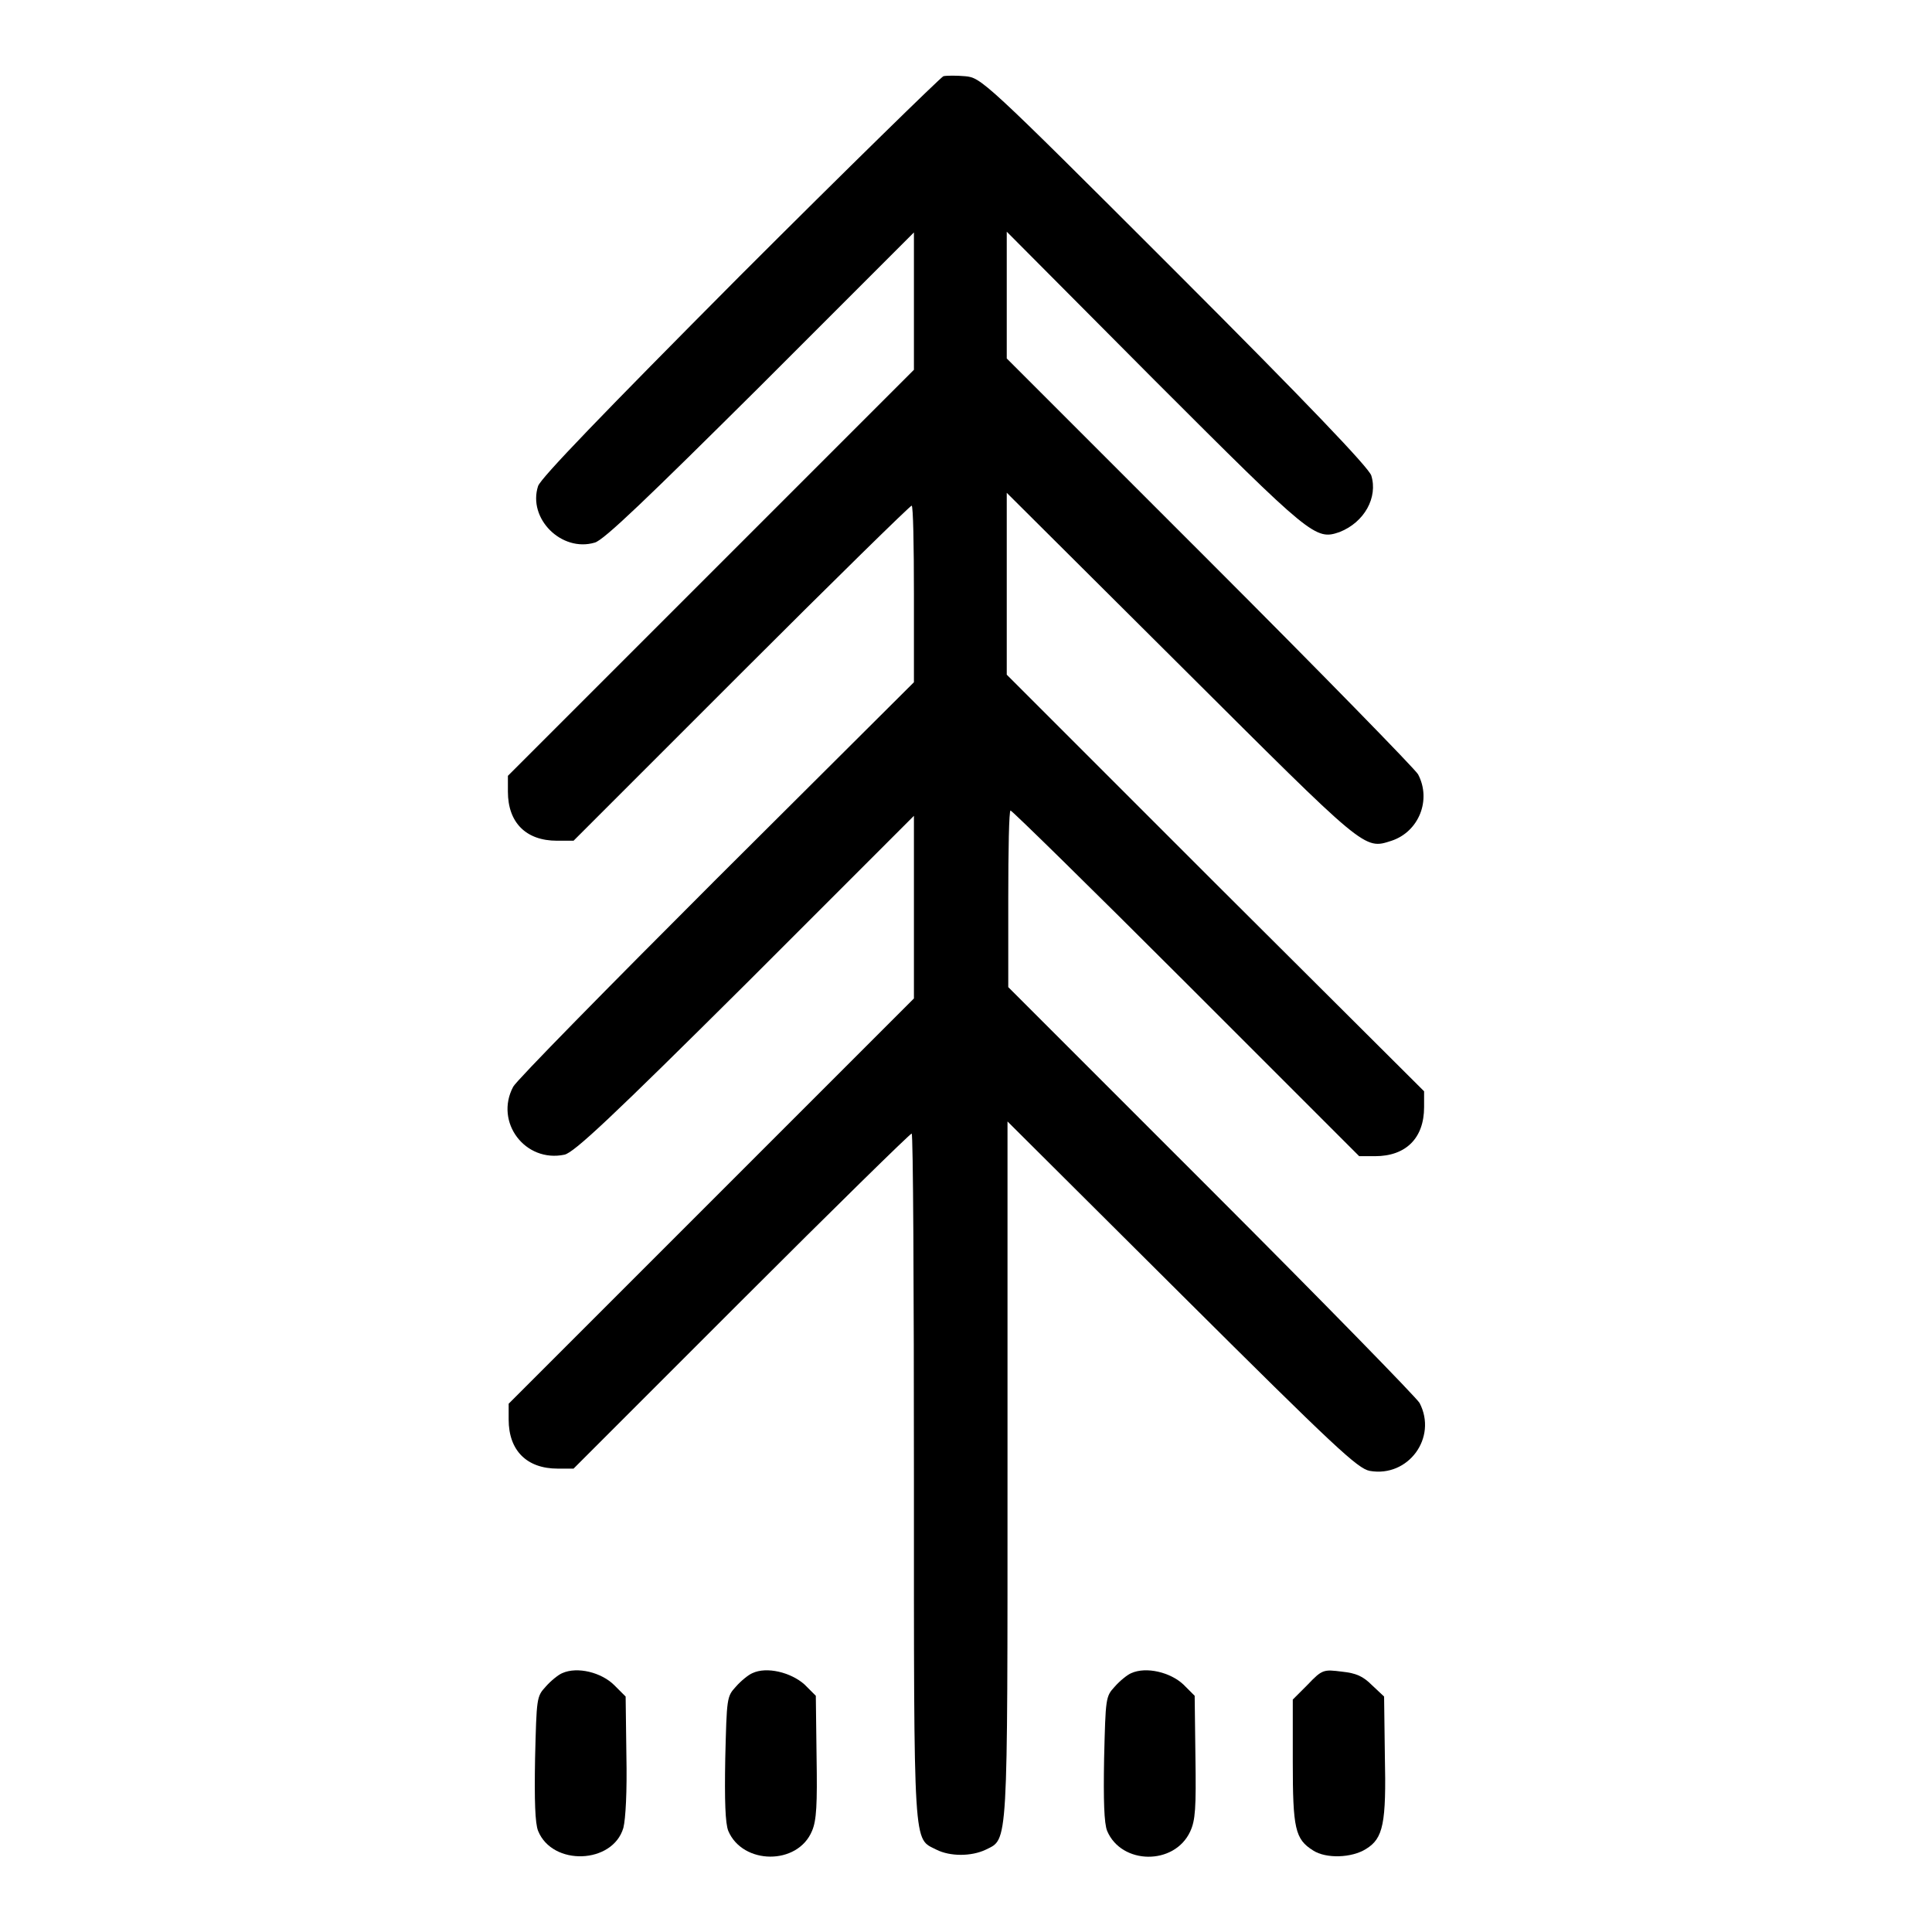 <?xml version="1.0" encoding="utf-8"?>
<!-- Svg Vector Icons : http://www.onlinewebfonts.com/icon -->
<!DOCTYPE svg PUBLIC "-//W3C//DTD SVG 1.1//EN" "http://www.w3.org/Graphics/SVG/1.1/DTD/svg11.dtd">
<svg version="1.1" xmlns="http://www.w3.org/2000/svg" xmlns:xlink="http://www.w3.org/1999/xlink" x="0px" y="0px" viewBox="0 0 256 256" enable-background="new 0 0 256 256" xml:space="preserve">
<g><g><g><path fill="#000000" d="M125,10.1c-0.4,0.2-12.6,12.1-27,26.5C79.8,54.9,71.7,63.3,71.3,64.4c-1.4,4.3,3.1,8.8,7.5,7.5c1.2-0.3,7.1-6,21.9-20.7l20.4-20.4v9.1V49L94.2,75.9l-26.9,26.9v2.1c0,4.1,2.4,6.5,6.5,6.5H76l22.2-22.2C110.4,77,120.6,67,120.8,67s0.3,5.3,0.3,11.7v11.7l-26.2,26.1c-14.4,14.4-26.5,26.7-26.9,27.5c-2.5,4.7,1.6,10.1,6.8,9c1.3-0.3,6.3-5,24-22.6l22.3-22.3v12.1v12.1l-26.9,26.9L67.4,186v2.1c0,4.1,2.4,6.5,6.5,6.5H76l22.2-22.2c12.2-12.2,22.4-22.2,22.6-22.2s0.3,20.5,0.3,45.6c0,50.1-0.1,47.7,3,49.3c1.8,0.9,4.6,0.9,6.5,0c3-1.5,2.9,0.3,2.9-50.3v-46.2l23.1,23c20.3,20.2,23.3,23,24.9,23.3c5.1,0.9,9-4.4,6.6-9c-0.4-0.7-12.8-13.4-27.6-28.2l-26.9-26.9v-11.7c0-6.5,0.1-11.7,0.3-11.7s10.7,10.3,23.3,22.9l22.9,22.9h2.1c4.1,0,6.5-2.4,6.5-6.5v-2.1L161,117l-27.6-27.6V77.4V65.3l23.1,23c24.6,24.5,24.2,24.3,27.9,23.1c3.6-1.2,5.3-5.4,3.5-8.8c-0.4-0.7-12.8-13.4-27.6-28.2l-26.9-26.9v-8.4v-8.4L153,50.4c20.8,20.8,21.3,21.2,24.5,20.1c3.3-1.3,5.1-4.6,4.2-7.5c-0.4-1.1-8.3-9.4-26.1-27.2c-25.2-25.2-25.6-25.5-27.7-25.7C126.8,10,125.4,10,125,10.1z"/><path fill="#000000" d="M74.5,221.7c-0.5,0.2-1.5,1-2.2,1.8c-1.2,1.3-1.2,1.5-1.4,9.5c-0.1,5.6,0,8.6,0.4,9.6c1.9,4.7,9.9,4.4,11.3-0.4c0.3-1.2,0.5-4.8,0.4-9.6l-0.1-7.8l-1.5-1.5C79.7,221.6,76.5,220.8,74.5,221.7z"/><path fill="#000000" d="M99.7,221.7c-0.5,0.2-1.5,1-2.2,1.8c-1.2,1.3-1.2,1.5-1.4,9.5c-0.1,5.6,0,8.6,0.4,9.6c1.9,4.5,9.2,4.6,11.1,0c0.6-1.4,0.7-3.5,0.6-9.8l-0.1-8.1l-1.5-1.5C104.8,221.6,101.6,220.8,99.7,221.7z"/><path fill="#000000" d="M149.9,221.7c-0.5,0.2-1.5,1-2.2,1.8c-1.2,1.3-1.2,1.5-1.4,9.5c-0.1,5.6,0,8.6,0.4,9.6c1.9,4.5,8.9,4.6,11,0.1c0.7-1.5,0.8-3.1,0.7-9.9l-0.1-8.1l-1.5-1.5C155.1,221.6,151.9,220.8,149.9,221.7z"/><path fill="#000000" d="M173.3,223.2l-2,2v8.2c0,8.9,0.3,10.3,2.7,11.8c1.7,1.1,5.1,1,7-0.2c2.3-1.4,2.7-3.4,2.5-12.4l-0.1-7.8l-1.6-1.5c-1.2-1.2-2.1-1.6-4-1.8C175.4,221.2,175.2,221.2,173.3,223.2z"/></g></g></g>
</svg>